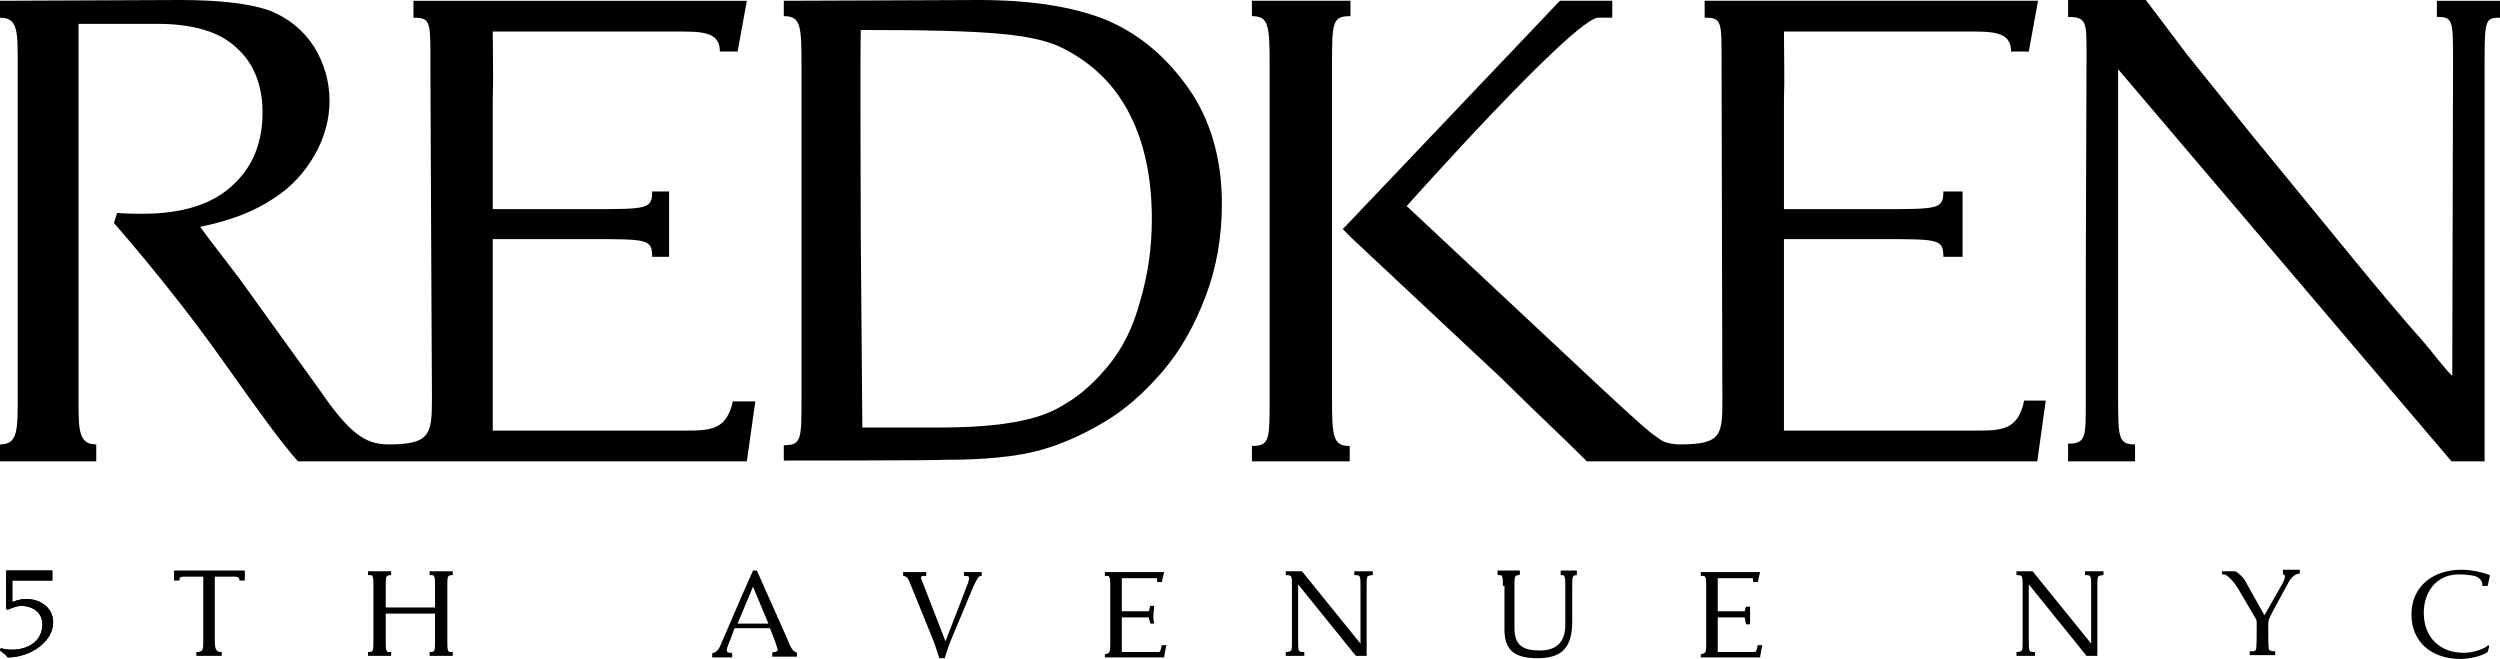 <?xml version="1.0" encoding="UTF-8"?> <svg xmlns="http://www.w3.org/2000/svg" width="497" height="131" viewBox="0 0 497 131" fill="none"> <g clip-path="url(#clip0_407_1770)"> <path d="M145.717 79.639C144.493 85.601 141.125 85.601 135.921 85.601C133.472 85.601 129.799 85.601 124.288 85.601C116.635 85.601 104.237 85.601 97.961 85.601C97.961 85.601 97.961 56.099 97.961 47.539C99.033 47.539 114.798 47.539 117.553 47.539C128.727 47.539 129.646 47.539 129.646 51.055C132.401 51.055 133.013 51.055 133.013 51.055V38.062C133.013 38.062 131.176 38.062 129.646 38.062C129.646 41.578 128.727 41.578 117.094 41.578C112.808 41.578 99.033 41.578 97.961 41.578V19.719C98.114 15.592 97.961 11.006 97.961 6.267C99.798 6.267 130.105 6.267 133.778 6.267C139.289 6.267 143.115 6.114 143.115 10.242H146.636L148.472 0.153H91.379H82.196V3.516C85.716 3.516 85.563 4.28 85.563 13.146C85.563 22.012 85.869 73.525 85.869 79.181C85.869 86.365 85.563 88.352 77.144 88.352C72.399 88.352 69.185 85.754 63.522 77.499L47.45 55.182C43.47 49.985 40.868 46.622 39.797 45.093C45.766 43.87 50.511 42.036 54.185 39.59C57.858 37.297 60.614 34.24 62.603 30.725C64.593 27.209 65.511 23.54 65.511 20.024C65.511 16.203 64.44 12.534 62.45 9.324C60.307 5.961 57.399 3.669 53.726 2.14C49.899 0.764 43.929 0 35.817 0C34.593 0 1.837 0.153 0 0.153V3.516C3.674 3.516 3.52 6.42 3.52 13.146C3.52 18.802 3.52 77.958 3.52 78.875C3.52 85.601 3.52 88.352 0 88.352V91.715C9.796 91.715 13.011 91.715 19.133 91.715V88.352C15.613 88.352 15.613 85.448 15.613 79.639C15.613 74.136 15.613 7.032 15.613 4.739C20.204 4.739 26.786 4.739 31.225 4.739C38.266 4.739 43.623 6.267 46.991 9.477C50.511 12.534 52.195 17.12 52.195 22.317C52.195 28.432 50.205 33.323 46.072 36.992C42.093 40.66 36.123 42.495 28.317 42.495C27.092 42.495 25.409 42.495 23.266 42.342L22.654 44.329C26.786 49.068 31.072 54.265 35.511 59.921C38.266 63.436 41.48 67.716 45.154 72.914C51.736 82.238 56.328 88.505 59.236 91.715H148.472L150.156 79.792H145.717V79.639Z" fill="black"></path> <path d="M155.819 91.562V88.505C159.34 88.505 159.34 87.435 159.34 79.028V13.146C159.34 5.044 159.187 3.21 155.819 3.21V0.153C162.554 0.153 191.024 0 194.545 0C205.106 0 213.525 1.376 219.953 3.974C226.382 6.726 231.739 11.159 236.178 17.426C240.617 23.693 242.913 31.489 242.913 40.508C242.913 47.081 241.841 53.195 239.699 58.851C237.556 64.506 234.801 69.551 231.127 73.831C227.453 78.111 223.627 81.474 219.494 83.919C215.361 86.365 211.076 88.352 206.484 89.575C201.892 90.798 195.769 91.41 187.81 91.41C185.208 91.562 155.819 91.562 155.819 91.562ZM171.432 84.99C171.432 84.99 181.687 84.99 186.891 84.99C203.575 84.99 208.933 82.085 211.841 80.251C214.749 78.569 217.657 75.971 220.412 72.608C223.168 69.245 225.311 64.965 226.688 59.768C228.219 54.571 228.984 49.221 228.984 43.565C228.984 35.616 227.607 28.738 224.698 22.929C221.79 17.12 217.504 12.84 211.688 9.783C205.871 6.726 196.994 5.961 171.126 5.961C170.973 8.102 171.126 47.386 171.126 47.386L171.432 84.99Z" fill="black"></path> <path d="M402.406 79.639C401.182 85.6 397.814 85.6 392.61 85.6C390.161 85.6 386.488 85.6 380.977 85.6C373.324 85.6 360.926 85.6 354.65 85.6C354.65 85.6 354.65 56.099 354.65 47.539C355.722 47.539 371.334 47.539 374.242 47.539C385.416 47.539 386.335 47.539 386.335 51.054C389.09 51.054 390.161 51.054 390.161 51.054V38.061C390.161 38.061 387.865 38.061 386.335 38.061C386.335 41.577 385.416 41.577 373.783 41.577C369.497 41.577 355.722 41.577 354.65 41.577V19.718C354.803 15.591 354.65 11.005 354.65 6.267C356.487 6.267 386.794 6.267 390.467 6.267C395.978 6.267 399.804 6.114 399.804 10.241H403.325L405.161 0.152H348.068H338.885V3.515C342.405 3.515 342.252 4.28 342.252 13.145C342.252 22.011 342.405 73.677 342.405 79.18C342.405 86.365 342.405 88.352 333.987 88.352C332.915 88.352 331.997 88.199 331.078 87.893C330.16 87.588 329.548 86.976 329.088 86.67C328.17 86.212 324.65 83.002 318.374 77.193L279.649 40.966C279.649 40.966 313.017 3.515 317.762 3.515C319.292 3.515 316.384 3.515 320.517 3.515V0.152H310.109L266.944 45.551L268.781 47.386L298.169 74.9L304.751 81.32C311.027 87.282 315.466 91.715 315.466 91.715H325.109C328.935 91.715 332.609 91.715 333.833 91.715C336.283 91.715 333.833 91.715 333.833 91.715C344.548 91.715 347.303 91.715 347.915 91.715C384.804 91.715 389.855 91.715 391.539 91.715C393.222 91.715 405.008 91.715 405.008 91.715L406.692 79.639H402.406Z" fill="black"></path> <path d="M411.131 91.562V88.2C414.804 88.2 414.651 86.824 414.651 79.181C414.651 52.278 414.651 50.749 414.804 10.547C414.804 4.433 414.804 3.363 411.131 3.363C411.131 2.14 411.131 0 411.131 0H426.59C426.59 0 432.866 8.254 434.55 10.547L447.713 26.903L466.999 50.443C473.122 57.934 478.02 63.742 481.847 68.022C484.296 70.927 485.826 73.067 487.51 74.748C487.51 74.748 487.663 17.884 487.663 12.229C487.663 3.974 487.663 3.363 484.449 3.363V0.153H497.153V3.516C494.092 3.516 493.939 3.821 493.939 12.382C493.939 18.037 493.939 91.715 493.939 91.715H487.357L421.08 13.757C421.08 13.757 421.08 73.678 421.08 79.487C421.08 87.129 421.233 88.352 424.447 88.352V91.715H411.131V91.562Z" fill="black"></path> <path d="M40.409 114.644H36.583C35.817 114.644 35.664 114.797 35.664 115.408H34.593V113.421H48.675V115.408H47.603C47.603 114.797 47.297 114.644 46.685 114.644H42.705V127.331C42.705 129.165 43.011 129.624 44.083 129.624C44.083 130.235 44.083 130.388 44.083 130.388H39.032C39.032 130.388 39.032 130.083 39.032 129.624C40.409 129.624 40.409 129.165 40.409 127.331V114.644ZM39.032 130.388C39.032 130.388 39.032 130.083 39.032 129.624V130.388ZM39.032 130.388C39.032 130.388 39.032 130.083 39.032 129.624Z" fill="black"></path> <path d="M88.931 127.484C88.931 128.402 88.931 129.013 89.084 129.319C89.237 129.624 89.237 129.624 89.849 129.624H90.002V130.389H85.41V129.624H85.563C86.175 129.624 86.175 129.472 86.329 129.319C86.482 129.013 86.482 128.402 86.482 127.484V121.981H76.686V127.484C76.686 128.402 76.686 129.013 76.839 129.319C76.992 129.624 76.992 129.624 77.604 129.624H77.757V130.389H73.165V129.624H73.318C73.93 129.624 73.93 129.472 74.083 129.319C74.237 129.013 74.237 128.402 74.237 127.484V116.479C74.237 115.561 74.237 114.95 74.083 114.644C73.93 114.339 73.93 114.339 73.318 114.339H73.165V113.574H77.757V114.339H77.604C76.992 114.339 76.992 114.491 76.839 114.644C76.686 114.95 76.686 115.561 76.686 116.479V120.759H86.482V116.479C86.482 115.561 86.482 114.95 86.329 114.644C86.175 114.339 86.175 114.339 85.563 114.339H85.41V113.574H90.002V114.339H89.849C89.237 114.339 89.237 114.491 89.084 114.644C88.931 114.95 88.931 115.561 88.931 116.479V127.484Z" fill="black"></path> <path d="M156.585 127.178C156.738 127.637 157.044 128.401 157.351 128.86C157.657 129.318 157.963 129.624 158.269 129.624L158.422 129.777V130.541H153.524V129.777L153.83 129.624C154.289 129.624 154.595 129.471 154.595 129.165C154.595 128.86 154.289 128.248 154.136 127.637L153.065 124.885H146.024L145.412 126.567C145.259 127.025 144.493 128.707 144.493 129.165C144.493 129.624 144.646 129.777 145.412 129.777L145.565 129.93V130.694H141.585V129.93L141.738 129.777C142.35 129.777 142.809 129.165 143.116 128.554L147.401 118.618C148.167 116.937 148.932 115.102 149.697 113.421H150.463L156.585 127.178ZM152.759 123.968L149.697 116.631L146.636 123.968H152.759Z" fill="black"></path> <path d="M187.962 127.484L192.401 116.019C192.861 114.644 192.707 114.491 191.942 114.491H191.636V113.727H195.156V114.491H195.003C194.544 114.491 194.238 115.102 193.626 116.325L189.34 126.567C188.728 127.942 188.269 129.318 187.809 130.847H186.738C186.279 129.471 185.82 127.942 185.36 126.872L180.768 115.561C180.462 114.797 180.156 114.644 179.697 114.491H179.544V113.727H184.136V114.491H183.677C183.217 114.491 182.911 114.644 183.217 115.255L187.962 127.484Z" fill="black"></path> <path d="M220.719 116.631C220.719 115.714 220.719 115.102 220.566 114.797C220.413 114.491 220.413 114.491 219.801 114.491H219.647V113.727H231.433L230.974 115.714H230.056V115.561C230.056 115.255 230.056 114.949 229.903 114.949C228.678 114.949 223.78 114.949 223.015 114.949V121.522H228.372L228.678 120.452H229.444C229.444 121.522 229.291 121.369 229.291 122.287C229.291 123.204 229.291 123.051 229.444 123.968H228.678L228.372 122.745C228.372 122.745 223.78 122.745 223.015 122.745V129.624C223.627 129.624 229.597 129.624 230.056 129.624C230.515 129.624 230.668 129.777 230.974 128.248H231.893C231.586 129.471 231.433 130.694 231.433 130.694H219.647V130.082C219.647 130.082 220.413 129.93 220.566 129.624C220.719 129.318 220.719 128.707 220.719 127.79V116.631V116.631Z" fill="black"></path> <path d="M339.191 116.631C339.191 115.714 339.191 115.102 339.038 114.797C338.884 114.491 338.884 114.491 338.272 114.491H338.119V113.727H349.905L349.446 115.714H348.528V115.561C348.528 115.255 348.528 114.949 348.374 114.949C347.15 114.949 342.252 114.949 341.487 114.949V121.522H346.844C346.844 121.522 346.997 121.064 346.997 120.758L347.15 120.605H347.915C347.915 121.675 347.915 121.522 347.915 122.44C347.915 123.357 347.915 123.204 347.915 124.121H347.15L346.997 123.662C346.997 123.357 346.844 122.745 346.844 122.745C346.844 122.745 342.252 122.745 341.487 122.745V129.624C342.099 129.624 348.068 129.624 348.528 129.624C348.987 129.624 349.14 129.777 349.446 128.248H350.364C350.058 129.471 349.905 130.694 349.905 130.694H338.119V130.082C338.119 130.082 338.884 129.93 339.038 129.624C339.191 129.318 339.191 128.707 339.191 127.79V116.631V116.631Z" fill="black"></path> <path d="M256.842 116.479C256.842 115.561 256.842 114.95 256.689 114.644C256.536 114.339 256.229 114.339 255.617 114.339V113.574C256.689 113.574 258.372 113.574 258.832 113.574L270.464 127.943V116.479C270.464 115.561 270.464 114.95 270.311 114.644C270.158 114.339 269.852 114.339 269.24 114.339V113.574C270.158 113.574 271.842 113.574 272.913 113.574V114.339C272.301 114.339 271.995 114.491 271.842 114.644C271.689 114.95 271.689 115.561 271.689 116.479V130.389H269.546L258.066 116.173V127.484C258.066 128.402 258.066 129.013 258.219 129.319C258.372 129.624 258.678 129.624 259.291 129.624V130.389C258.219 130.389 256.536 130.389 255.617 130.389V129.624C256.229 129.624 256.536 129.472 256.689 129.319C256.842 129.013 256.842 128.402 256.842 127.484V116.479Z" fill="black"></path> <path d="M402.101 116.479C402.101 115.561 402.101 114.95 401.947 114.644C401.794 114.339 401.488 114.339 400.876 114.339V113.574C401.947 113.574 403.631 113.574 404.09 113.574L415.723 127.943V116.479C415.723 115.561 415.723 114.95 415.57 114.644C415.417 114.339 415.111 114.339 414.499 114.339V113.574C415.417 113.574 417.101 113.574 418.172 113.574V114.339C417.56 114.339 417.254 114.491 417.101 114.644C416.948 114.95 416.948 115.561 416.948 116.479V130.389H414.805L403.325 116.173V127.484C403.325 128.402 403.325 129.013 403.478 129.319C403.631 129.624 403.937 129.624 404.55 129.624V130.389C403.478 130.389 401.794 130.389 400.876 130.389V129.624C401.488 129.624 401.794 129.472 401.947 129.319C402.101 129.013 402.101 128.402 402.101 127.484V116.479V116.479Z" fill="black"></path> <path d="M298.781 116.478C298.781 115.561 298.781 114.949 298.628 114.644C298.475 114.338 298.475 114.338 297.863 114.338L297.71 114.185V113.421H302.149V114.185L301.996 114.338C301.384 114.338 301.384 114.491 301.23 114.644C301.077 114.949 301.077 115.561 301.077 116.478V124.885C301.077 128.401 302.914 129.318 306.129 129.318C308.731 129.318 311.18 128.248 311.18 124.274V116.478C311.18 115.561 311.18 114.949 311.027 114.644C310.874 114.338 310.874 114.338 310.261 114.338V114.185V113.421C313.169 113.421 311.945 113.421 313.476 113.421V114.185V114.338C312.863 114.338 312.863 114.491 312.71 114.644C312.557 114.949 312.557 115.561 312.557 116.478V123.51C312.557 128.707 310.567 130.847 305.669 130.847C301.537 130.847 299.088 129.624 299.088 125.191V116.478H298.781Z" fill="black"></path> <path d="M494.551 129.624C493.173 130.542 490.724 131 489.194 131C483.377 131 479.397 127.637 479.397 122.134C479.397 119.383 480.469 117.09 482.306 115.561C484.142 114.033 486.591 113.269 489.347 113.269C491.643 113.269 493.785 113.88 495.01 114.339L494.551 116.479H493.479C493.479 116.479 493.785 115.103 491.949 114.491C491.183 114.339 489.806 114.186 488.887 114.186C484.295 114.186 481.846 117.701 481.846 121.829C481.846 126.72 485.061 129.777 489.806 129.777C491.49 129.777 493.632 129.166 494.704 128.249L494.857 128.554L494.551 129.624Z" fill="black"></path> <path d="M2.449 115.408V119.688C2.449 119.688 3.827 119.077 5.204 119.077C8.265 119.077 10.714 121.064 10.561 123.968C10.408 127.637 5.97 130.694 1.531 130.694C1.225 130.235 0.612 129.777 0 129.318L0.153 128.86C0.765 129.013 1.225 129.165 2.296 129.165C5.816 129.165 8.265 127.331 8.419 124.427C8.572 121.37 5.97 120.452 4.286 120.452C3.214 120.452 2.296 120.911 1.531 121.217L1.225 121.064V113.421H10.408V115.408H2.449V115.408Z" fill="black"></path> <path d="M2.449 115.408V119.688C2.449 119.688 3.827 119.077 5.204 119.077C8.265 119.077 10.714 121.064 10.561 123.968C10.408 127.637 5.97 130.694 1.531 130.694C1.225 130.235 0.612 129.777 0 129.318L0.153 128.86C0.765 129.013 1.225 129.165 2.296 129.165C5.816 129.165 8.265 127.331 8.419 124.427C8.572 121.37 5.97 120.452 4.286 120.452C3.214 120.452 2.296 120.911 1.531 121.217L1.225 121.064V113.421H10.408V115.408H2.449V115.408Z" fill="black"></path> <path d="M453.835 113.421V114.186C453.835 114.186 454.754 114.033 453.835 115.867L450.621 121.523L450.162 122.287L446.641 116.02C446.335 115.409 446.029 114.95 445.57 114.491C444.804 113.727 444.345 113.574 444.345 113.574H441.743V114.186H442.202C442.815 114.339 444.192 115.561 445.417 117.854L448.478 123.052C448.631 123.357 448.631 123.663 448.631 123.969V125.344C448.631 126.262 448.631 128.86 448.478 129.166C448.325 129.472 448.019 129.472 447.407 129.472H447.253V130.236H452.305V129.472H452.152C451.539 129.472 451.233 129.319 451.08 129.166C450.927 128.86 450.927 126.262 450.927 125.344V124.274C450.927 123.51 451.08 123.052 451.233 122.746L451.845 121.523L451.998 121.217L454.907 115.867C455.519 114.644 456.437 114.033 457.203 114.033C457.203 113.574 457.203 113.269 457.203 113.269H453.835V113.421Z" fill="black"></path> <path d="M268.475 3.21V0.152C268.475 0.152 261.74 0.152 256.842 0.152C253.322 0.152 250.567 0.152 248.883 0.152V3.21C252.25 3.21 252.403 5.044 252.403 13.145V79.18C252.403 87.435 252.403 88.658 248.883 88.658V91.715C248.883 91.715 252.556 91.715 257.301 91.715C260.975 91.715 266.791 91.715 268.322 91.715V88.658C264.955 88.658 264.802 86.823 264.802 78.875V12.687C264.802 4.28 264.955 3.21 268.475 3.21Z" fill="black"></path> </g> <defs> <clipPath id="clip0_407_1770"> <rect width="497" height="131" fill="white"></rect> </clipPath> </defs> </svg> 